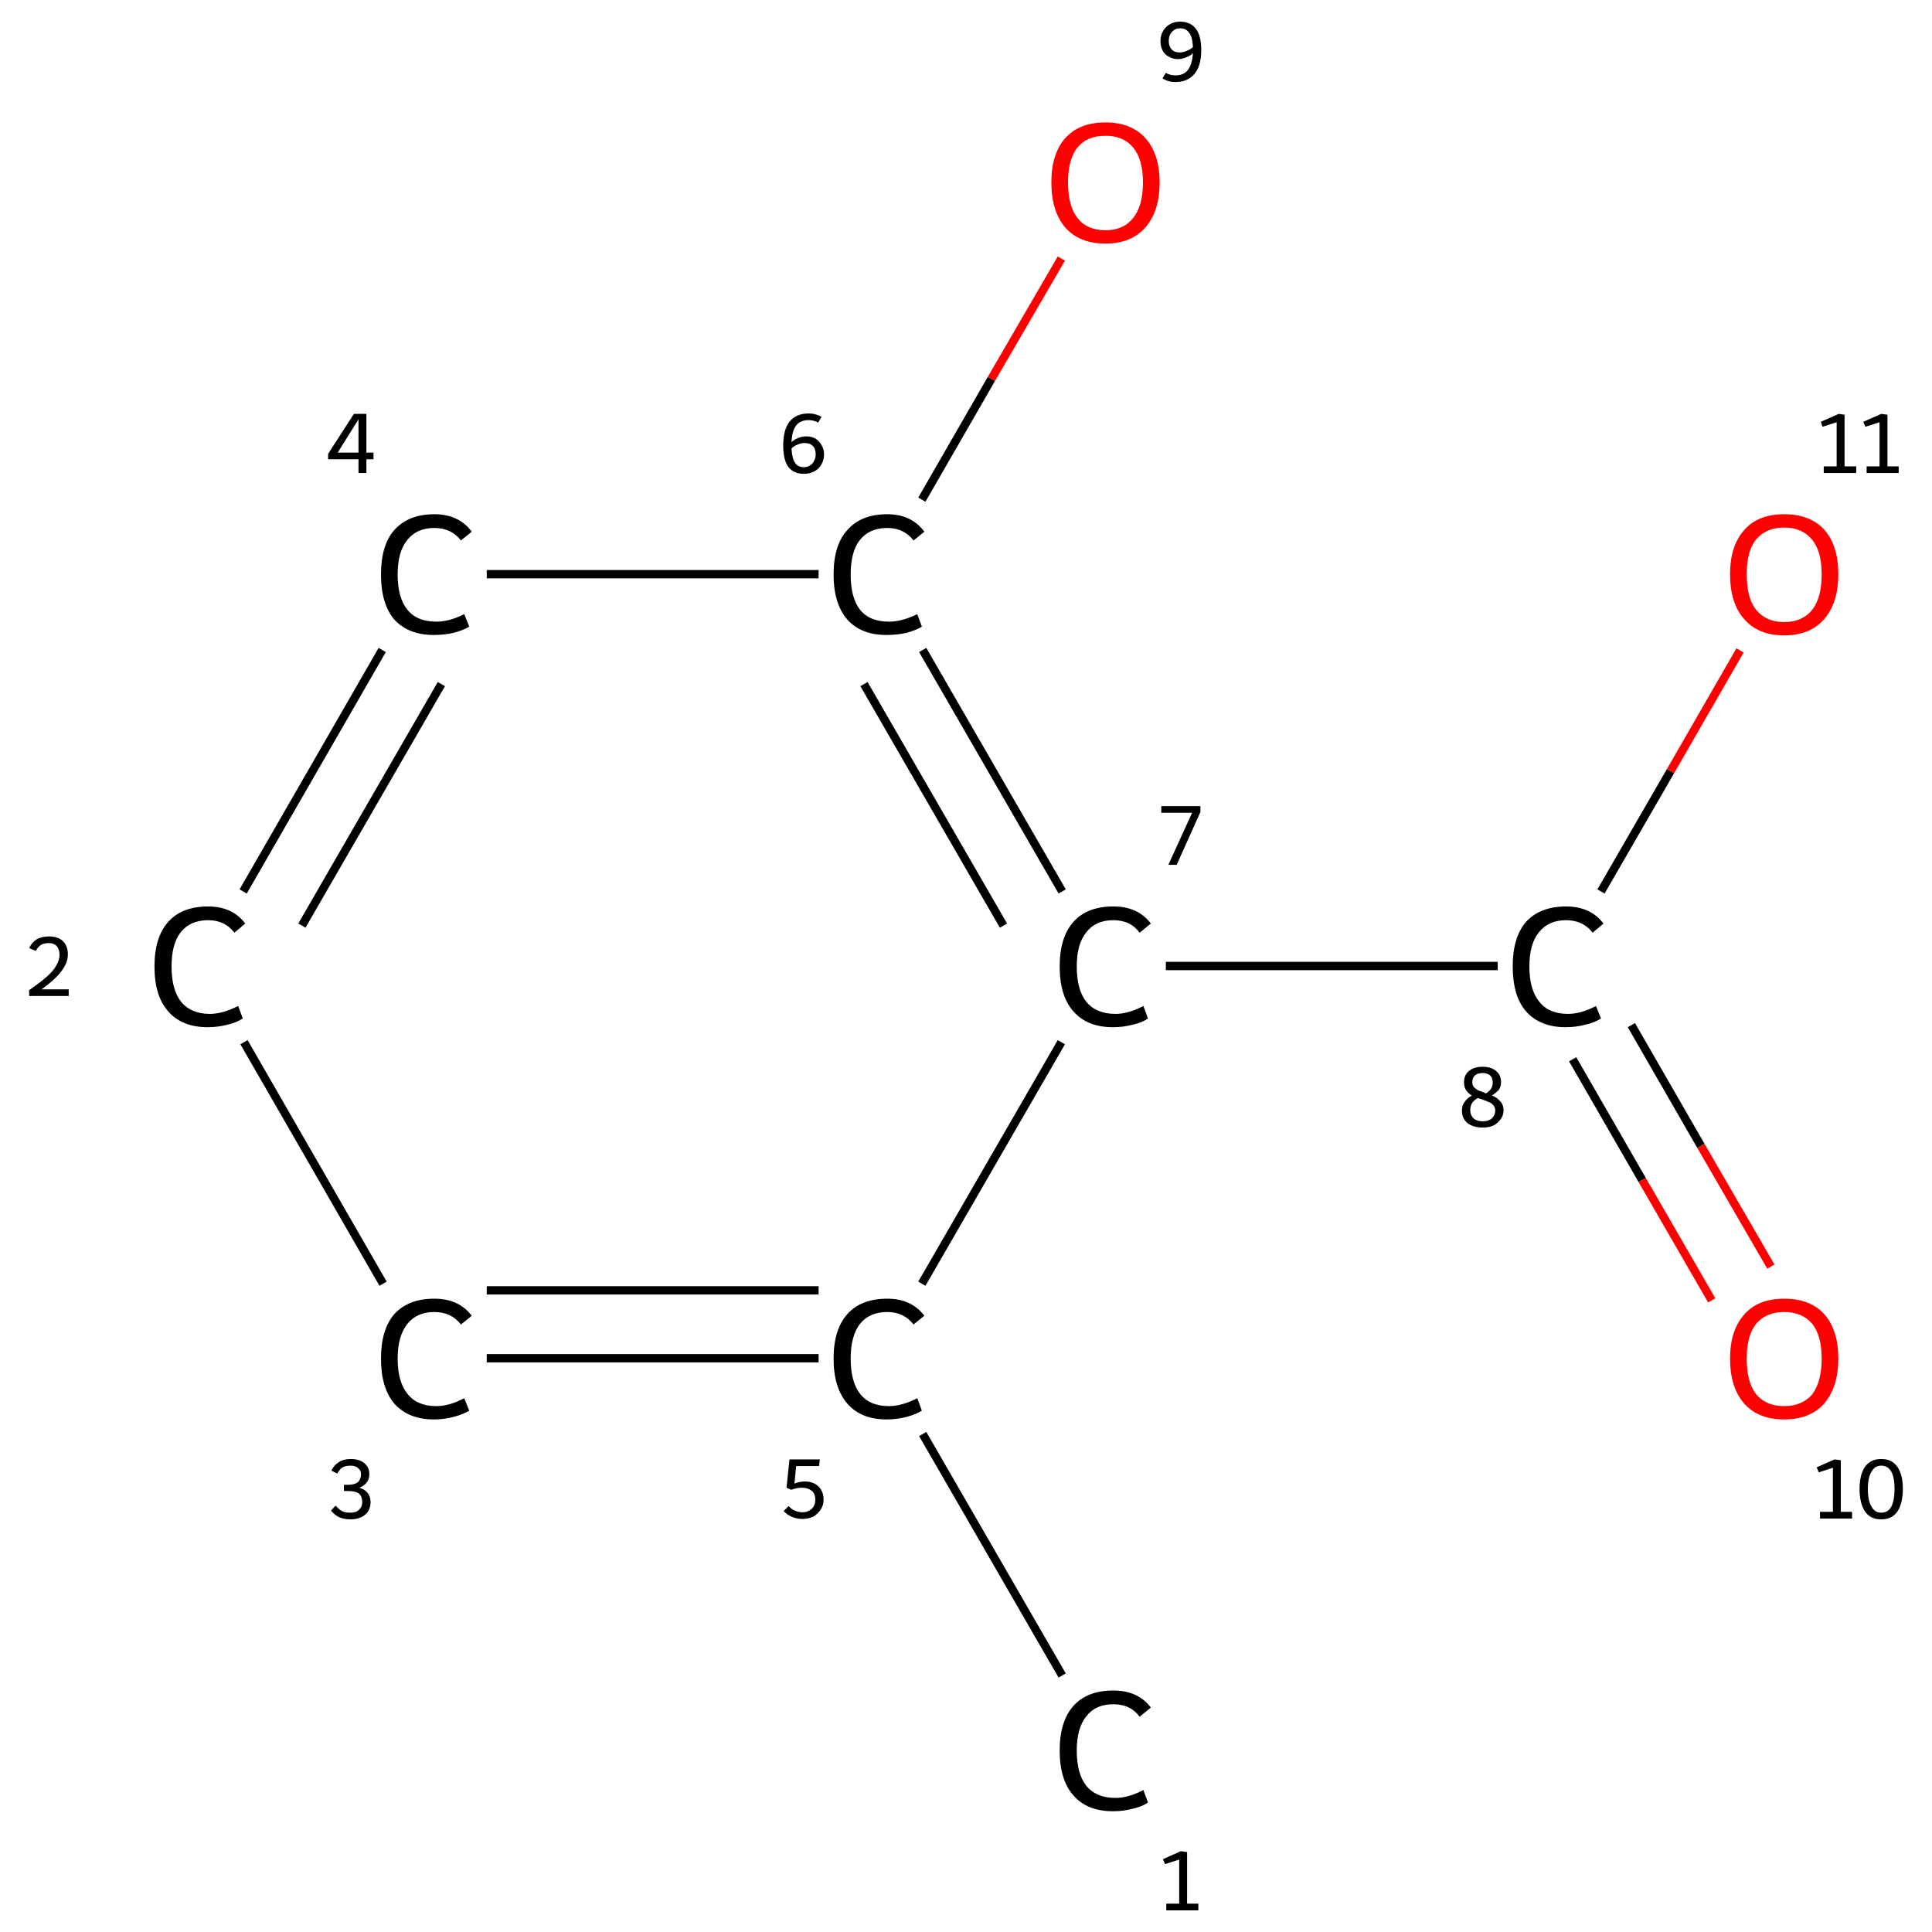 <?xml version='1.0' encoding='iso-8859-1'?>
<svg version='1.1' baseProfile='full'
              xmlns='http://www.w3.org/2000/svg'
                      xmlns:rdkit='http://www.rdkit.org/xml'
                      xmlns:xlink='http://www.w3.org/1999/xlink'
                  xml:space='preserve'
width='464px' height='464px' viewBox='0 0 464 464'>
<!-- END OF HEADER -->
<rect style='opacity:1.0;fill:#FFFFFF;stroke:none' width='464.0' height='464.0' x='0.0' y='0.0'> </rect>
<path class='bond-0 atom-0 atom-1' d='M 255.1,402.4 L 221.6,344.4' style='fill:none;fill-rule:evenodd;stroke:#000000;stroke-width:2.0px;stroke-linecap:butt;stroke-linejoin:miter;stroke-opacity:1' />
<path class='bond-1 atom-1 atom-2' d='M 196.6,326.2 L 116.9,326.2' style='fill:none;fill-rule:evenodd;stroke:#000000;stroke-width:2.0px;stroke-linecap:butt;stroke-linejoin:miter;stroke-opacity:1' />
<path class='bond-1 atom-1 atom-2' d='M 196.6,309.9 L 116.9,309.9' style='fill:none;fill-rule:evenodd;stroke:#000000;stroke-width:2.0px;stroke-linecap:butt;stroke-linejoin:miter;stroke-opacity:1' />
<path class='bond-2 atom-2 atom-3' d='M 92.0,308.3 L 58.6,250.3' style='fill:none;fill-rule:evenodd;stroke:#000000;stroke-width:2.0px;stroke-linecap:butt;stroke-linejoin:miter;stroke-opacity:1' />
<path class='bond-3 atom-3 atom-4' d='M 58.4,214.1 L 91.8,156.1' style='fill:none;fill-rule:evenodd;stroke:#000000;stroke-width:2.0px;stroke-linecap:butt;stroke-linejoin:miter;stroke-opacity:1' />
<path class='bond-3 atom-3 atom-4' d='M 72.5,222.3 L 106.0,164.3' style='fill:none;fill-rule:evenodd;stroke:#000000;stroke-width:2.0px;stroke-linecap:butt;stroke-linejoin:miter;stroke-opacity:1' />
<path class='bond-4 atom-4 atom-5' d='M 116.9,137.9 L 196.6,137.9' style='fill:none;fill-rule:evenodd;stroke:#000000;stroke-width:2.0px;stroke-linecap:butt;stroke-linejoin:miter;stroke-opacity:1' />
<path class='bond-5 atom-5 atom-6' d='M 221.4,120.0 L 238.1,91.0' style='fill:none;fill-rule:evenodd;stroke:#000000;stroke-width:2.0px;stroke-linecap:butt;stroke-linejoin:miter;stroke-opacity:1' />
<path class='bond-5 atom-5 atom-6' d='M 238.1,91.0 L 254.9,62.1' style='fill:none;fill-rule:evenodd;stroke:#FF0000;stroke-width:2.0px;stroke-linecap:butt;stroke-linejoin:miter;stroke-opacity:1' />
<path class='bond-6 atom-5 atom-7' d='M 221.6,156.1 L 255.1,214.1' style='fill:none;fill-rule:evenodd;stroke:#000000;stroke-width:2.0px;stroke-linecap:butt;stroke-linejoin:miter;stroke-opacity:1' />
<path class='bond-6 atom-5 atom-7' d='M 207.5,164.3 L 241.0,222.3' style='fill:none;fill-rule:evenodd;stroke:#000000;stroke-width:2.0px;stroke-linecap:butt;stroke-linejoin:miter;stroke-opacity:1' />
<path class='bond-7 atom-7 atom-8' d='M 280.0,232.0 L 359.7,232.0' style='fill:none;fill-rule:evenodd;stroke:#000000;stroke-width:2.0px;stroke-linecap:butt;stroke-linejoin:miter;stroke-opacity:1' />
<path class='bond-8 atom-8 atom-9' d='M 377.7,254.4 L 394.4,283.4' style='fill:none;fill-rule:evenodd;stroke:#000000;stroke-width:2.0px;stroke-linecap:butt;stroke-linejoin:miter;stroke-opacity:1' />
<path class='bond-8 atom-8 atom-9' d='M 394.4,283.4 L 411.1,312.3' style='fill:none;fill-rule:evenodd;stroke:#FF0000;stroke-width:2.0px;stroke-linecap:butt;stroke-linejoin:miter;stroke-opacity:1' />
<path class='bond-8 atom-8 atom-9' d='M 391.8,246.2 L 408.5,275.2' style='fill:none;fill-rule:evenodd;stroke:#000000;stroke-width:2.0px;stroke-linecap:butt;stroke-linejoin:miter;stroke-opacity:1' />
<path class='bond-8 atom-8 atom-9' d='M 408.5,275.2 L 425.3,304.2' style='fill:none;fill-rule:evenodd;stroke:#FF0000;stroke-width:2.0px;stroke-linecap:butt;stroke-linejoin:miter;stroke-opacity:1' />
<path class='bond-9 atom-8 atom-10' d='M 384.5,214.1 L 401.2,185.2' style='fill:none;fill-rule:evenodd;stroke:#000000;stroke-width:2.0px;stroke-linecap:butt;stroke-linejoin:miter;stroke-opacity:1' />
<path class='bond-9 atom-8 atom-10' d='M 401.2,185.2 L 417.9,156.2' style='fill:none;fill-rule:evenodd;stroke:#FF0000;stroke-width:2.0px;stroke-linecap:butt;stroke-linejoin:miter;stroke-opacity:1' />
<path class='bond-10 atom-7 atom-1' d='M 254.9,250.3 L 221.4,308.3' style='fill:none;fill-rule:evenodd;stroke:#000000;stroke-width:2.0px;stroke-linecap:butt;stroke-linejoin:miter;stroke-opacity:1' />
<path class='atom-0' d='M 254.5 420.4
Q 254.5 413.4, 257.8 409.7
Q 261.1 406.0, 267.4 406.0
Q 273.3 406.0, 276.4 410.1
L 273.7 412.3
Q 271.5 409.3, 267.4 409.3
Q 263.1 409.3, 260.9 412.2
Q 258.6 415.0, 258.6 420.4
Q 258.6 426.0, 260.9 428.9
Q 263.3 431.8, 267.9 431.8
Q 271.0 431.8, 274.6 429.9
L 275.7 432.9
Q 274.3 433.9, 272.0 434.4
Q 269.8 435.0, 267.3 435.0
Q 261.1 435.0, 257.8 431.2
Q 254.5 427.5, 254.5 420.4
' fill='#000000'/>
<path class='atom-1' d='M 200.2 326.3
Q 200.2 319.3, 203.5 315.6
Q 206.8 311.9, 213.1 311.9
Q 218.9 311.9, 222.0 316.0
L 219.4 318.1
Q 217.1 315.1, 213.1 315.1
Q 208.8 315.1, 206.5 318.0
Q 204.3 320.9, 204.3 326.3
Q 204.3 331.9, 206.6 334.8
Q 208.9 337.7, 213.5 337.7
Q 216.6 337.7, 220.3 335.8
L 221.4 338.8
Q 219.9 339.7, 217.7 340.3
Q 215.4 340.9, 212.9 340.9
Q 206.8 340.9, 203.5 337.1
Q 200.2 333.3, 200.2 326.3
' fill='#000000'/>
<path class='atom-2' d='M 91.5 326.3
Q 91.5 319.3, 94.7 315.6
Q 98.1 311.9, 104.3 311.9
Q 110.2 311.9, 113.3 316.0
L 110.7 318.1
Q 108.4 315.1, 104.3 315.1
Q 100.1 315.1, 97.8 318.0
Q 95.5 320.9, 95.5 326.3
Q 95.5 331.9, 97.9 334.8
Q 100.2 337.7, 104.8 337.7
Q 107.9 337.7, 111.5 335.8
L 112.7 338.8
Q 111.2 339.7, 108.9 340.3
Q 106.7 340.9, 104.2 340.9
Q 98.1 340.9, 94.7 337.1
Q 91.5 333.3, 91.5 326.3
' fill='#000000'/>
<path class='atom-3' d='M 37.1 232.1
Q 37.1 225.1, 40.4 221.4
Q 43.7 217.7, 50.0 217.7
Q 55.8 217.7, 58.9 221.8
L 56.3 224.0
Q 54.0 221.0, 50.0 221.0
Q 45.7 221.0, 43.4 223.9
Q 41.2 226.7, 41.2 232.1
Q 41.2 237.7, 43.5 240.6
Q 45.9 243.5, 50.4 243.5
Q 53.5 243.5, 57.2 241.6
L 58.3 244.6
Q 56.8 245.6, 54.6 246.1
Q 52.3 246.7, 49.9 246.7
Q 43.7 246.7, 40.4 242.9
Q 37.1 239.2, 37.1 232.1
' fill='#000000'/>
<path class='atom-4' d='M 91.5 138.0
Q 91.5 130.9, 94.7 127.3
Q 98.1 123.5, 104.3 123.5
Q 110.2 123.5, 113.3 127.7
L 110.7 129.8
Q 108.4 126.8, 104.3 126.8
Q 100.1 126.8, 97.8 129.7
Q 95.5 132.5, 95.5 138.0
Q 95.5 143.6, 97.9 146.5
Q 100.2 149.3, 104.8 149.3
Q 107.9 149.3, 111.5 147.5
L 112.7 150.5
Q 111.2 151.4, 108.9 152.0
Q 106.7 152.5, 104.2 152.5
Q 98.1 152.5, 94.7 148.8
Q 91.5 145.0, 91.5 138.0
' fill='#000000'/>
<path class='atom-5' d='M 200.2 138.0
Q 200.2 130.9, 203.5 127.3
Q 206.8 123.5, 213.1 123.5
Q 218.9 123.5, 222.0 127.7
L 219.4 129.8
Q 217.1 126.8, 213.1 126.8
Q 208.8 126.8, 206.5 129.7
Q 204.3 132.5, 204.3 138.0
Q 204.3 143.6, 206.6 146.5
Q 208.9 149.3, 213.5 149.3
Q 216.6 149.3, 220.3 147.5
L 221.4 150.5
Q 219.9 151.4, 217.7 152.0
Q 215.4 152.5, 212.9 152.5
Q 206.8 152.5, 203.5 148.8
Q 200.2 145.0, 200.2 138.0
' fill='#000000'/>
<path class='atom-6' d='M 252.5 43.8
Q 252.5 37.0, 255.8 33.2
Q 259.2 29.4, 265.5 29.4
Q 271.7 29.4, 275.1 33.2
Q 278.5 37.0, 278.5 43.8
Q 278.5 50.7, 275.1 54.6
Q 271.7 58.5, 265.5 58.5
Q 259.2 58.5, 255.8 54.6
Q 252.5 50.7, 252.5 43.8
M 265.5 55.3
Q 269.8 55.3, 272.1 52.4
Q 274.5 49.5, 274.5 43.8
Q 274.5 38.2, 272.1 35.4
Q 269.8 32.6, 265.5 32.6
Q 261.1 32.6, 258.8 35.4
Q 256.5 38.2, 256.5 43.8
Q 256.5 49.5, 258.8 52.4
Q 261.1 55.3, 265.5 55.3
' fill='#FF0000'/>
<path class='atom-7' d='M 254.5 232.1
Q 254.5 225.1, 257.8 221.4
Q 261.1 217.7, 267.4 217.7
Q 273.3 217.7, 276.4 221.8
L 273.7 224.0
Q 271.5 221.0, 267.4 221.0
Q 263.1 221.0, 260.9 223.9
Q 258.6 226.7, 258.6 232.1
Q 258.6 237.7, 260.9 240.6
Q 263.3 243.5, 267.9 243.5
Q 271.0 243.5, 274.6 241.6
L 275.7 244.6
Q 274.3 245.6, 272.0 246.1
Q 269.8 246.7, 267.3 246.7
Q 261.1 246.7, 257.8 242.9
Q 254.5 239.2, 254.5 232.1
' fill='#000000'/>
<path class='atom-8' d='M 363.3 232.1
Q 363.3 225.1, 366.5 221.4
Q 369.9 217.7, 376.1 217.7
Q 382.0 217.7, 385.1 221.8
L 382.5 224.0
Q 380.2 221.0, 376.1 221.0
Q 371.9 221.0, 369.6 223.9
Q 367.3 226.7, 367.3 232.1
Q 367.3 237.7, 369.7 240.6
Q 372.0 243.5, 376.6 243.5
Q 379.7 243.5, 383.3 241.6
L 384.5 244.6
Q 383.0 245.6, 380.7 246.1
Q 378.5 246.7, 376.0 246.7
Q 369.9 246.7, 366.5 242.9
Q 363.3 239.2, 363.3 232.1
' fill='#000000'/>
<path class='atom-9' d='M 415.5 326.3
Q 415.5 319.5, 418.9 315.7
Q 422.2 311.9, 428.5 311.9
Q 434.8 311.9, 438.2 315.7
Q 441.5 319.5, 441.5 326.3
Q 441.5 333.1, 438.1 337.1
Q 434.7 340.9, 428.5 340.9
Q 422.3 340.9, 418.9 337.1
Q 415.5 333.2, 415.5 326.3
M 428.5 337.7
Q 432.8 337.7, 435.2 334.9
Q 437.5 331.9, 437.5 326.3
Q 437.5 320.7, 435.2 317.9
Q 432.8 315.1, 428.5 315.1
Q 424.2 315.1, 421.8 317.9
Q 419.5 320.7, 419.5 326.3
Q 419.5 332.0, 421.8 334.9
Q 424.2 337.7, 428.5 337.7
' fill='#FF0000'/>
<path class='atom-10' d='M 415.5 137.9
Q 415.5 131.1, 418.9 127.3
Q 422.2 123.5, 428.5 123.5
Q 434.8 123.5, 438.2 127.3
Q 441.5 131.1, 441.5 137.9
Q 441.5 144.8, 438.1 148.7
Q 434.7 152.6, 428.5 152.6
Q 422.3 152.6, 418.9 148.7
Q 415.5 144.9, 415.5 137.9
M 428.5 149.4
Q 432.8 149.4, 435.2 146.5
Q 437.5 143.6, 437.5 137.9
Q 437.5 132.4, 435.2 129.6
Q 432.8 126.7, 428.5 126.7
Q 424.2 126.7, 421.8 129.5
Q 419.5 132.3, 419.5 137.9
Q 419.5 143.7, 421.8 146.5
Q 424.2 149.4, 428.5 149.4
' fill='#FF0000'/>
<path class='note' d='M 280.1 457.2
L 283.2 457.2
L 283.2 446.6
L 279.8 447.7
L 279.3 446.5
L 283.6 444.6
L 285.1 444.8
L 285.1 457.2
L 287.8 457.2
L 287.8 458.8
L 280.1 458.8
L 280.1 457.2
' fill='#000000'/>
<path class='note' d='M 193.3 355.8
Q 194.6 355.8, 195.6 356.3
Q 196.6 356.8, 197.2 357.8
Q 197.8 358.8, 197.8 360.2
Q 197.8 361.6, 197.0 362.7
Q 196.3 363.7, 195.2 364.3
Q 194.0 364.8, 192.7 364.8
Q 191.4 364.8, 190.2 364.3
Q 189.0 363.8, 188.2 362.9
L 189.4 361.7
Q 190.0 362.4, 190.9 362.8
Q 191.8 363.2, 192.8 363.2
Q 194.0 363.2, 194.9 362.4
Q 195.8 361.6, 195.8 360.2
Q 195.8 358.7, 194.9 358.0
Q 194.0 357.3, 192.6 357.3
Q 191.4 357.3, 190.0 357.8
L 188.9 357.3
L 189.6 350.5
L 196.9 350.5
L 196.7 352.1
L 191.2 352.1
L 190.8 356.3
Q 192.1 355.8, 193.3 355.8
' fill='#000000'/>
<path class='note' d='M 86.3 357.3
Q 87.7 357.7, 88.3 358.6
Q 89.0 359.4, 89.0 360.8
Q 89.0 362.0, 88.4 363.0
Q 87.8 363.9, 86.7 364.4
Q 85.6 364.9, 84.2 364.9
Q 82.7 364.9, 81.5 364.4
Q 80.4 363.9, 79.5 362.8
L 80.6 361.6
Q 81.5 362.6, 82.3 363.0
Q 83.0 363.3, 84.2 363.3
Q 85.5 363.3, 86.2 362.6
Q 87.0 361.9, 87.0 360.8
Q 87.0 359.4, 86.2 358.7
Q 85.4 358.1, 83.7 358.1
L 82.6 358.1
L 82.6 356.6
L 83.5 356.6
Q 85.1 356.6, 85.9 356.0
Q 86.7 355.3, 86.7 354.0
Q 86.7 353.1, 86.0 352.6
Q 85.4 352.0, 84.2 352.0
Q 83.0 352.0, 82.3 352.4
Q 81.6 352.8, 81.0 353.9
L 79.6 353.2
Q 80.1 352.0, 81.3 351.2
Q 82.5 350.4, 84.2 350.4
Q 86.3 350.4, 87.5 351.4
Q 88.7 352.4, 88.7 354.0
Q 88.7 355.2, 88.1 356.0
Q 87.5 356.8, 86.3 357.3
' fill='#000000'/>
<path class='note' d='M 7.0 227.7
Q 7.6 226.4, 8.8 225.6
Q 10.0 224.9, 11.8 224.9
Q 13.9 224.9, 15.1 226.0
Q 16.3 227.2, 16.3 229.2
Q 16.3 231.3, 14.7 233.3
Q 13.2 235.3, 10.0 237.6
L 16.5 237.6
L 16.5 239.2
L 7.0 239.2
L 7.0 237.8
Q 9.6 236.0, 11.2 234.6
Q 12.8 233.2, 13.5 231.9
Q 14.3 230.6, 14.3 229.3
Q 14.3 228.0, 13.6 227.2
Q 12.9 226.5, 11.8 226.5
Q 10.6 226.5, 9.9 226.9
Q 9.1 227.4, 8.6 228.4
L 7.0 227.7
' fill='#000000'/>
<path class='note' d='M 88.0 108.7
L 89.7 108.7
L 89.7 110.3
L 88.0 110.3
L 88.0 113.6
L 86.1 113.6
L 86.1 110.3
L 78.8 110.3
L 78.8 109.0
L 85.0 99.4
L 88.0 99.4
L 88.0 108.7
M 81.1 108.7
L 86.1 108.7
L 86.1 100.7
L 81.1 108.7
' fill='#000000'/>
<path class='note' d='M 193.6 104.8
Q 194.8 104.8, 195.8 105.3
Q 196.8 105.9, 197.3 106.9
Q 197.9 107.8, 197.9 109.1
Q 197.9 110.5, 197.3 111.5
Q 196.7 112.6, 195.6 113.2
Q 194.5 113.8, 193.1 113.8
Q 190.6 113.8, 189.3 112.1
Q 188.1 110.4, 188.1 107.0
Q 188.1 103.2, 189.6 101.3
Q 191.2 99.3, 194.2 99.3
Q 195.1 99.3, 195.8 99.5
Q 196.6 99.7, 197.3 100.1
L 196.5 101.5
Q 195.5 100.9, 194.2 100.9
Q 192.2 100.9, 191.2 102.2
Q 190.2 103.5, 190.1 106.2
Q 190.8 105.5, 191.7 105.2
Q 192.6 104.8, 193.6 104.8
M 193.1 112.2
Q 193.9 112.2, 194.5 111.8
Q 195.2 111.4, 195.5 110.7
Q 195.9 110.0, 195.9 109.1
Q 195.9 107.8, 195.2 107.1
Q 194.5 106.4, 193.2 106.4
Q 192.4 106.4, 191.5 106.8
Q 190.7 107.1, 190.1 107.7
Q 190.2 110.0, 190.9 111.1
Q 191.6 112.2, 193.1 112.2
' fill='#000000'/>
<path class='note' d='M 283.4 5.2
Q 285.9 5.2, 287.2 6.9
Q 288.5 8.6, 288.5 12.0
Q 288.5 15.8, 286.9 17.7
Q 285.3 19.7, 282.3 19.7
Q 281.4 19.7, 280.7 19.5
Q 279.9 19.3, 279.2 18.8
L 280.0 17.5
Q 281.0 18.1, 282.3 18.1
Q 284.3 18.1, 285.3 16.8
Q 286.3 15.5, 286.5 12.8
Q 285.7 13.5, 284.8 13.8
Q 283.9 14.2, 282.9 14.2
Q 281.7 14.2, 280.7 13.6
Q 279.7 13.1, 279.2 12.1
Q 278.7 11.1, 278.7 9.9
Q 278.7 8.5, 279.3 7.5
Q 279.9 6.4, 281.0 5.8
Q 282.0 5.2, 283.4 5.2
M 280.7 9.9
Q 280.7 11.1, 281.4 11.9
Q 282.1 12.6, 283.3 12.6
Q 284.2 12.6, 285.0 12.2
Q 285.9 11.9, 286.5 11.3
Q 286.4 8.9, 285.6 7.9
Q 284.9 6.8, 283.4 6.8
Q 282.6 6.8, 282.0 7.2
Q 281.4 7.6, 281.0 8.3
Q 280.7 9.0, 280.7 9.9
' fill='#000000'/>
<path class='note' d='M 286.3 195.2
L 278.9 195.2
L 278.9 193.6
L 288.3 193.6
L 288.3 195.0
L 282.6 207.7
L 280.6 207.7
L 286.3 195.2
' fill='#000000'/>
<path class='note' d='M 358.3 263.1
Q 359.6 263.6, 360.3 264.5
Q 361.1 265.3, 361.1 266.7
Q 361.1 267.9, 360.4 268.8
Q 359.8 269.7, 358.7 270.3
Q 357.6 270.8, 356.1 270.8
Q 353.8 270.8, 352.4 269.7
Q 351.1 268.6, 351.1 266.7
Q 351.1 265.5, 351.7 264.7
Q 352.3 263.8, 353.5 263.1
Q 352.6 262.6, 352.1 261.8
Q 351.6 261.1, 351.6 259.9
Q 351.6 258.2, 352.8 257.2
Q 354.0 256.2, 356.1 256.2
Q 358.1 256.2, 359.3 257.2
Q 360.5 258.2, 360.5 259.9
Q 360.5 260.9, 360.0 261.7
Q 359.4 262.4, 358.3 263.1
M 356.1 257.7
Q 354.9 257.7, 354.2 258.3
Q 353.6 258.9, 353.6 259.9
Q 353.6 260.6, 354.0 261.1
Q 354.5 261.6, 355.1 261.9
Q 355.7 262.1, 356.9 262.6
Q 357.8 262.0, 358.2 261.3
Q 358.5 260.7, 358.5 259.9
Q 358.5 258.9, 357.9 258.3
Q 357.2 257.7, 356.1 257.7
M 356.1 269.3
Q 357.5 269.3, 358.3 268.6
Q 359.1 267.8, 359.1 266.7
Q 359.1 265.9, 358.6 265.4
Q 358.2 264.9, 357.6 264.7
Q 357.0 264.4, 355.8 264.0
L 354.9 263.7
Q 353.9 264.3, 353.5 265.0
Q 353.1 265.7, 353.1 266.7
Q 353.1 267.8, 353.9 268.6
Q 354.7 269.3, 356.1 269.3
' fill='#000000'/>
<path class='note' d='M 437.1 363.1
L 440.2 363.1
L 440.2 352.5
L 436.8 353.6
L 436.3 352.4
L 440.6 350.5
L 442.1 350.7
L 442.1 363.1
L 444.8 363.1
L 444.8 364.7
L 437.1 364.7
L 437.1 363.1
' fill='#000000'/>
<path class='note' d='M 451.8 364.9
Q 449.2 364.9, 447.9 363.0
Q 446.6 361.0, 446.6 357.6
Q 446.6 354.2, 447.9 352.3
Q 449.2 350.4, 451.8 350.4
Q 454.4 350.4, 455.7 352.3
Q 457.0 354.2, 457.0 357.6
Q 457.0 361.0, 455.7 363.0
Q 454.4 364.9, 451.8 364.9
M 451.8 363.3
Q 453.4 363.3, 454.2 361.9
Q 455.0 360.4, 455.0 357.6
Q 455.0 354.8, 454.2 353.4
Q 453.4 352.0, 451.8 352.0
Q 450.3 352.0, 449.5 353.4
Q 448.6 354.8, 448.6 357.6
Q 448.6 360.4, 449.5 361.9
Q 450.3 363.3, 451.8 363.3
' fill='#000000'/>
<path class='note' d='M 438.0 112.0
L 441.1 112.0
L 441.1 101.4
L 437.7 102.5
L 437.3 101.3
L 441.6 99.4
L 443.0 99.6
L 443.0 112.0
L 445.8 112.0
L 445.8 113.6
L 438.0 113.6
L 438.0 112.0
' fill='#000000'/>
<path class='note' d='M 448.3 112.0
L 451.4 112.0
L 451.4 101.4
L 448.0 102.5
L 447.5 101.3
L 451.8 99.4
L 453.3 99.6
L 453.3 112.0
L 456.0 112.0
L 456.0 113.6
L 448.3 113.6
L 448.3 112.0
' fill='#000000'/>
</svg>

